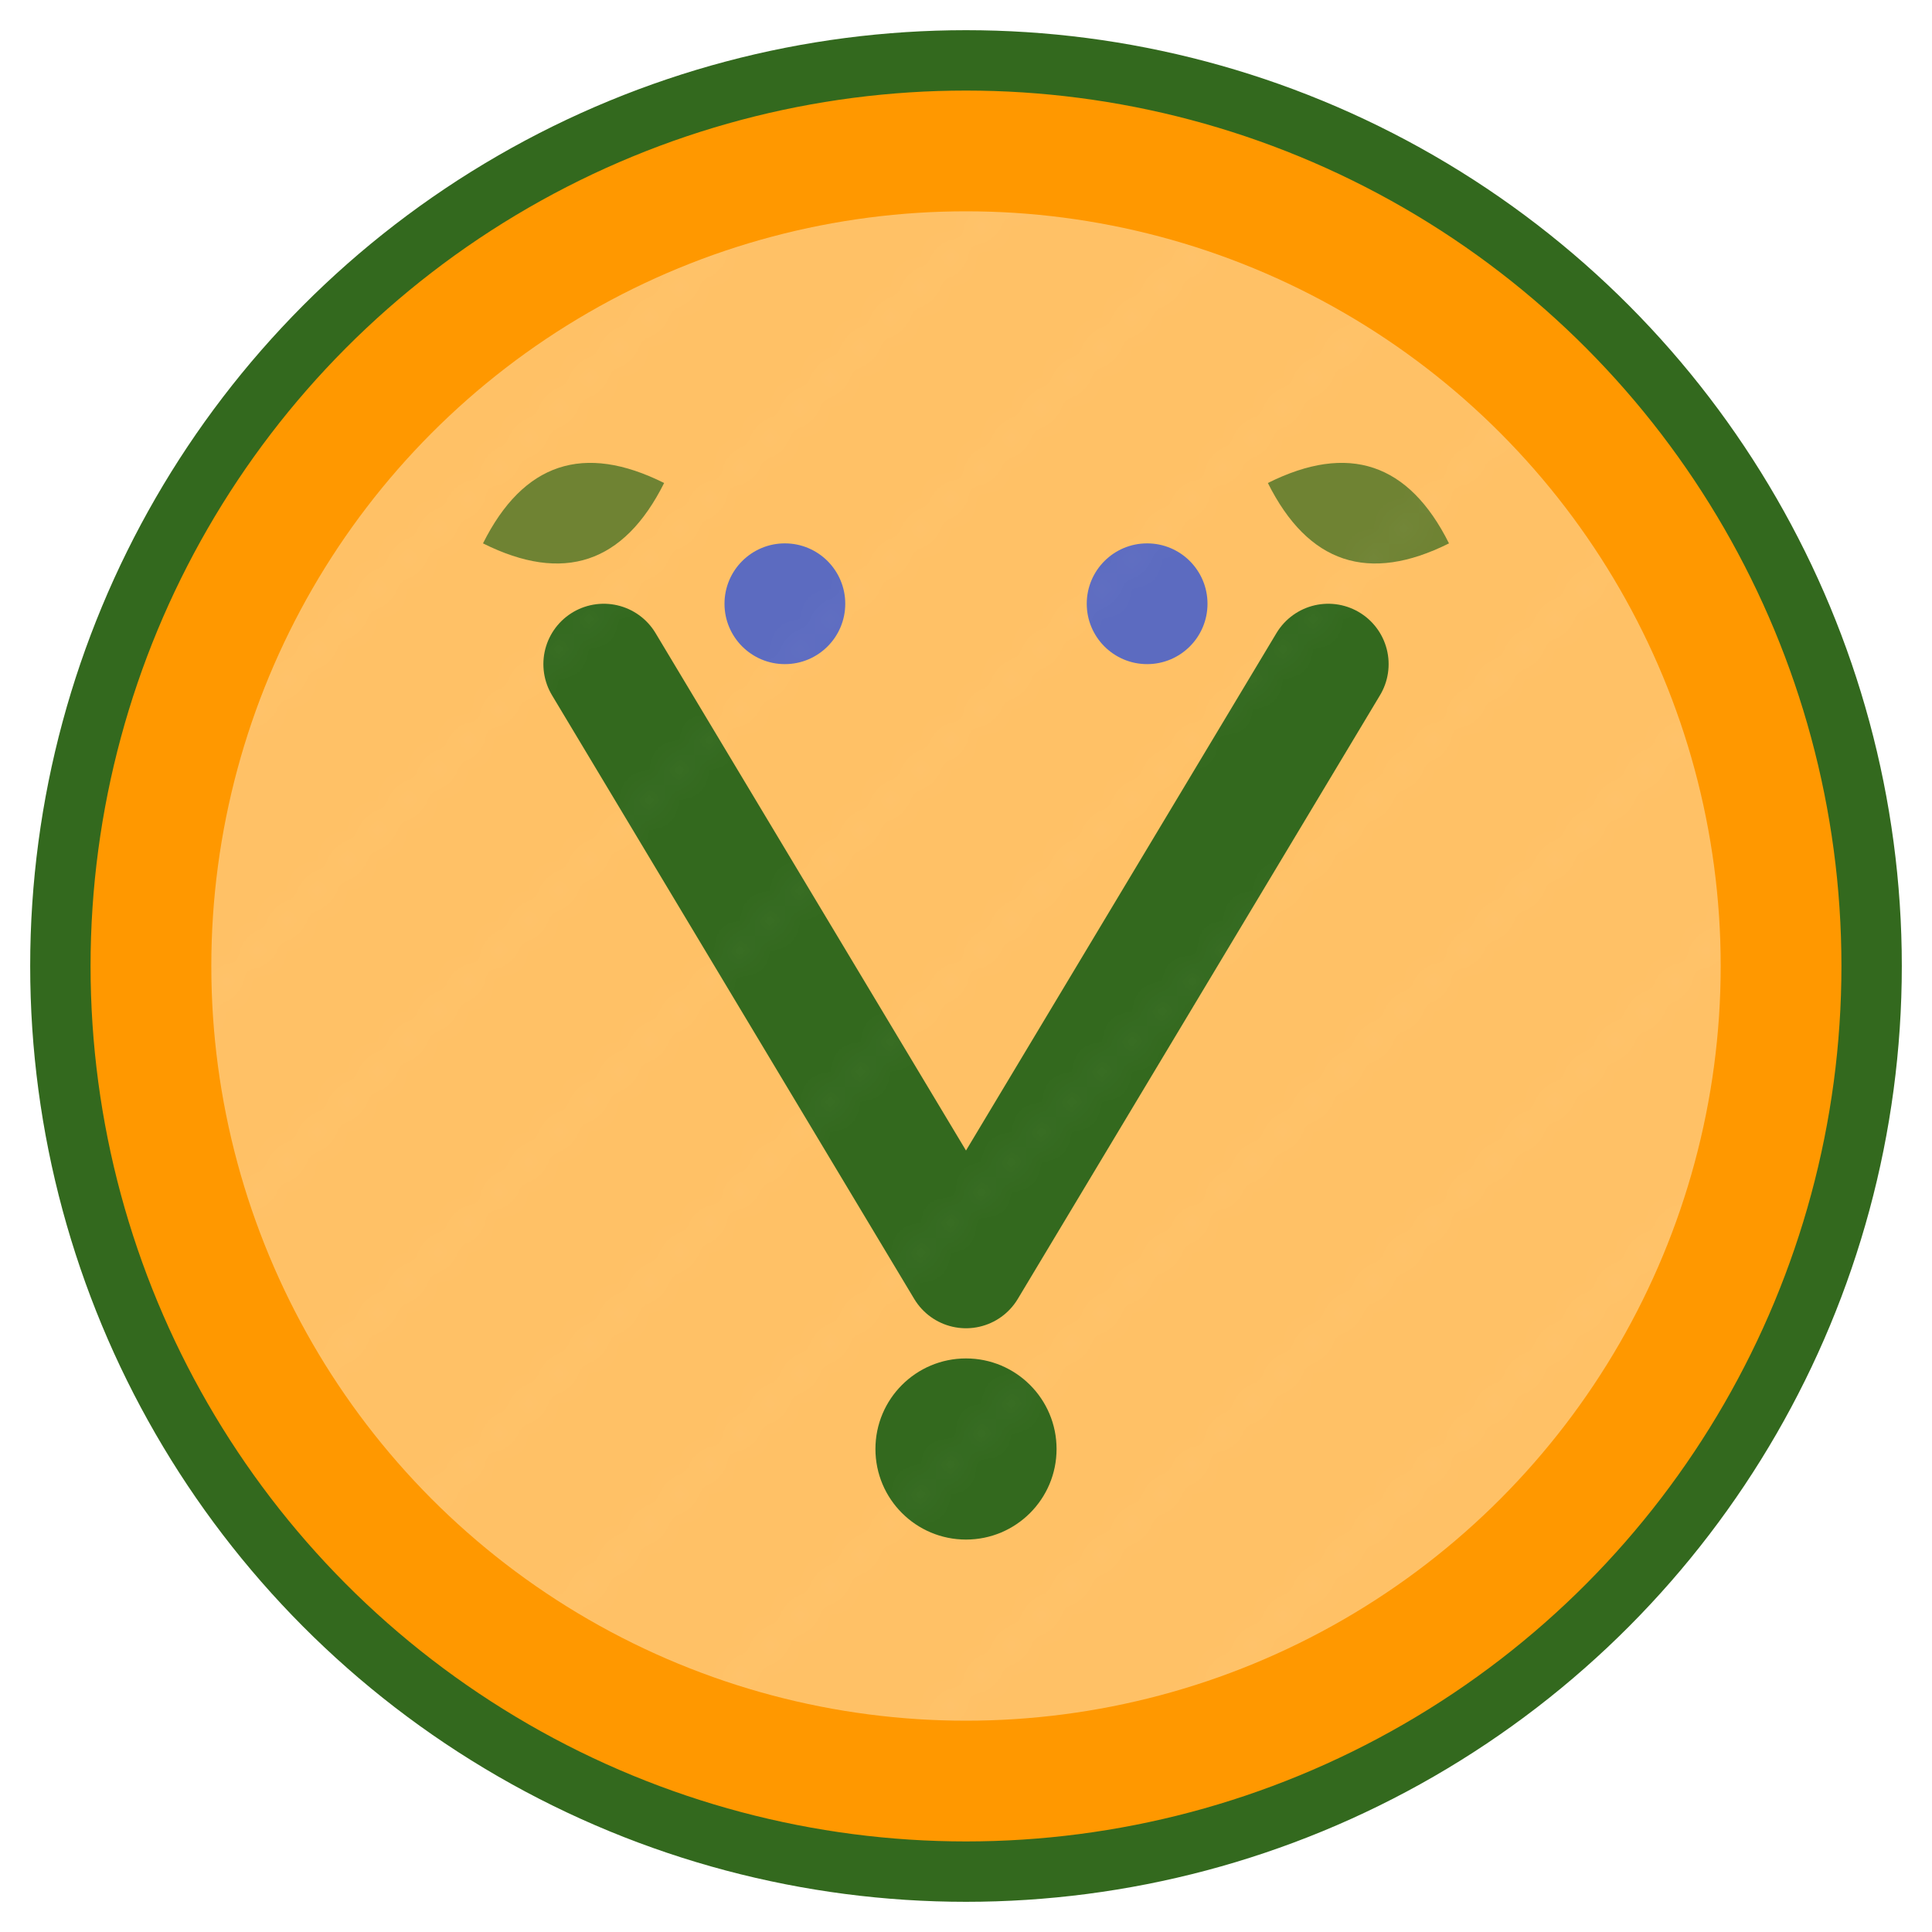 <svg width="64" height="64" viewBox="0 0 64 64" xmlns="http://www.w3.org/2000/svg">
  <!-- Background Circle -->
  <circle cx="32" cy="32" r="30" fill="#FF9800" stroke="#33691E" stroke-width="2"/>
  
  <!-- Inner Circle for Contrast -->
  <circle cx="32" cy="32" r="25" fill="#FFCC80" opacity="0.8"/>
  
  <!-- Stylized "V" for VitalCircle -->
  <path d="M20 22 L32 42 L44 22" stroke="#33691E" stroke-width="4" stroke-linecap="round" stroke-linejoin="round" fill="none"/>
  
  <!-- Decorative Elements - leaves/health symbols -->
  <path d="M16 18 Q18 14 22 16 Q20 20 16 18" fill="#33691E" opacity="0.7"/>
  <path d="M48 18 Q46 14 42 16 Q44 20 48 18" fill="#33691E" opacity="0.7"/>
  
  <!-- Small circles for vitality -->
  <circle cx="26" cy="20" r="2" fill="#5C6BC0"/>
  <circle cx="38" cy="20" r="2" fill="#5C6BC0"/>
  <circle cx="32" cy="48" r="3" fill="#33691E"/>
  
  <!-- Subtle texture overlay -->
  <circle cx="32" cy="32" r="25" fill="url(#texturePattern)" opacity="0.1"/>
  
  <!-- Define pattern -->
  <defs>
    <pattern id="texturePattern" x="0" y="0" width="8" height="8" patternUnits="userSpaceOnUse">
      <path d="M0,8 L8,0" stroke="#FFF9E6" stroke-width="0.5" opacity="0.5"/>
    </pattern>
  </defs>
</svg>